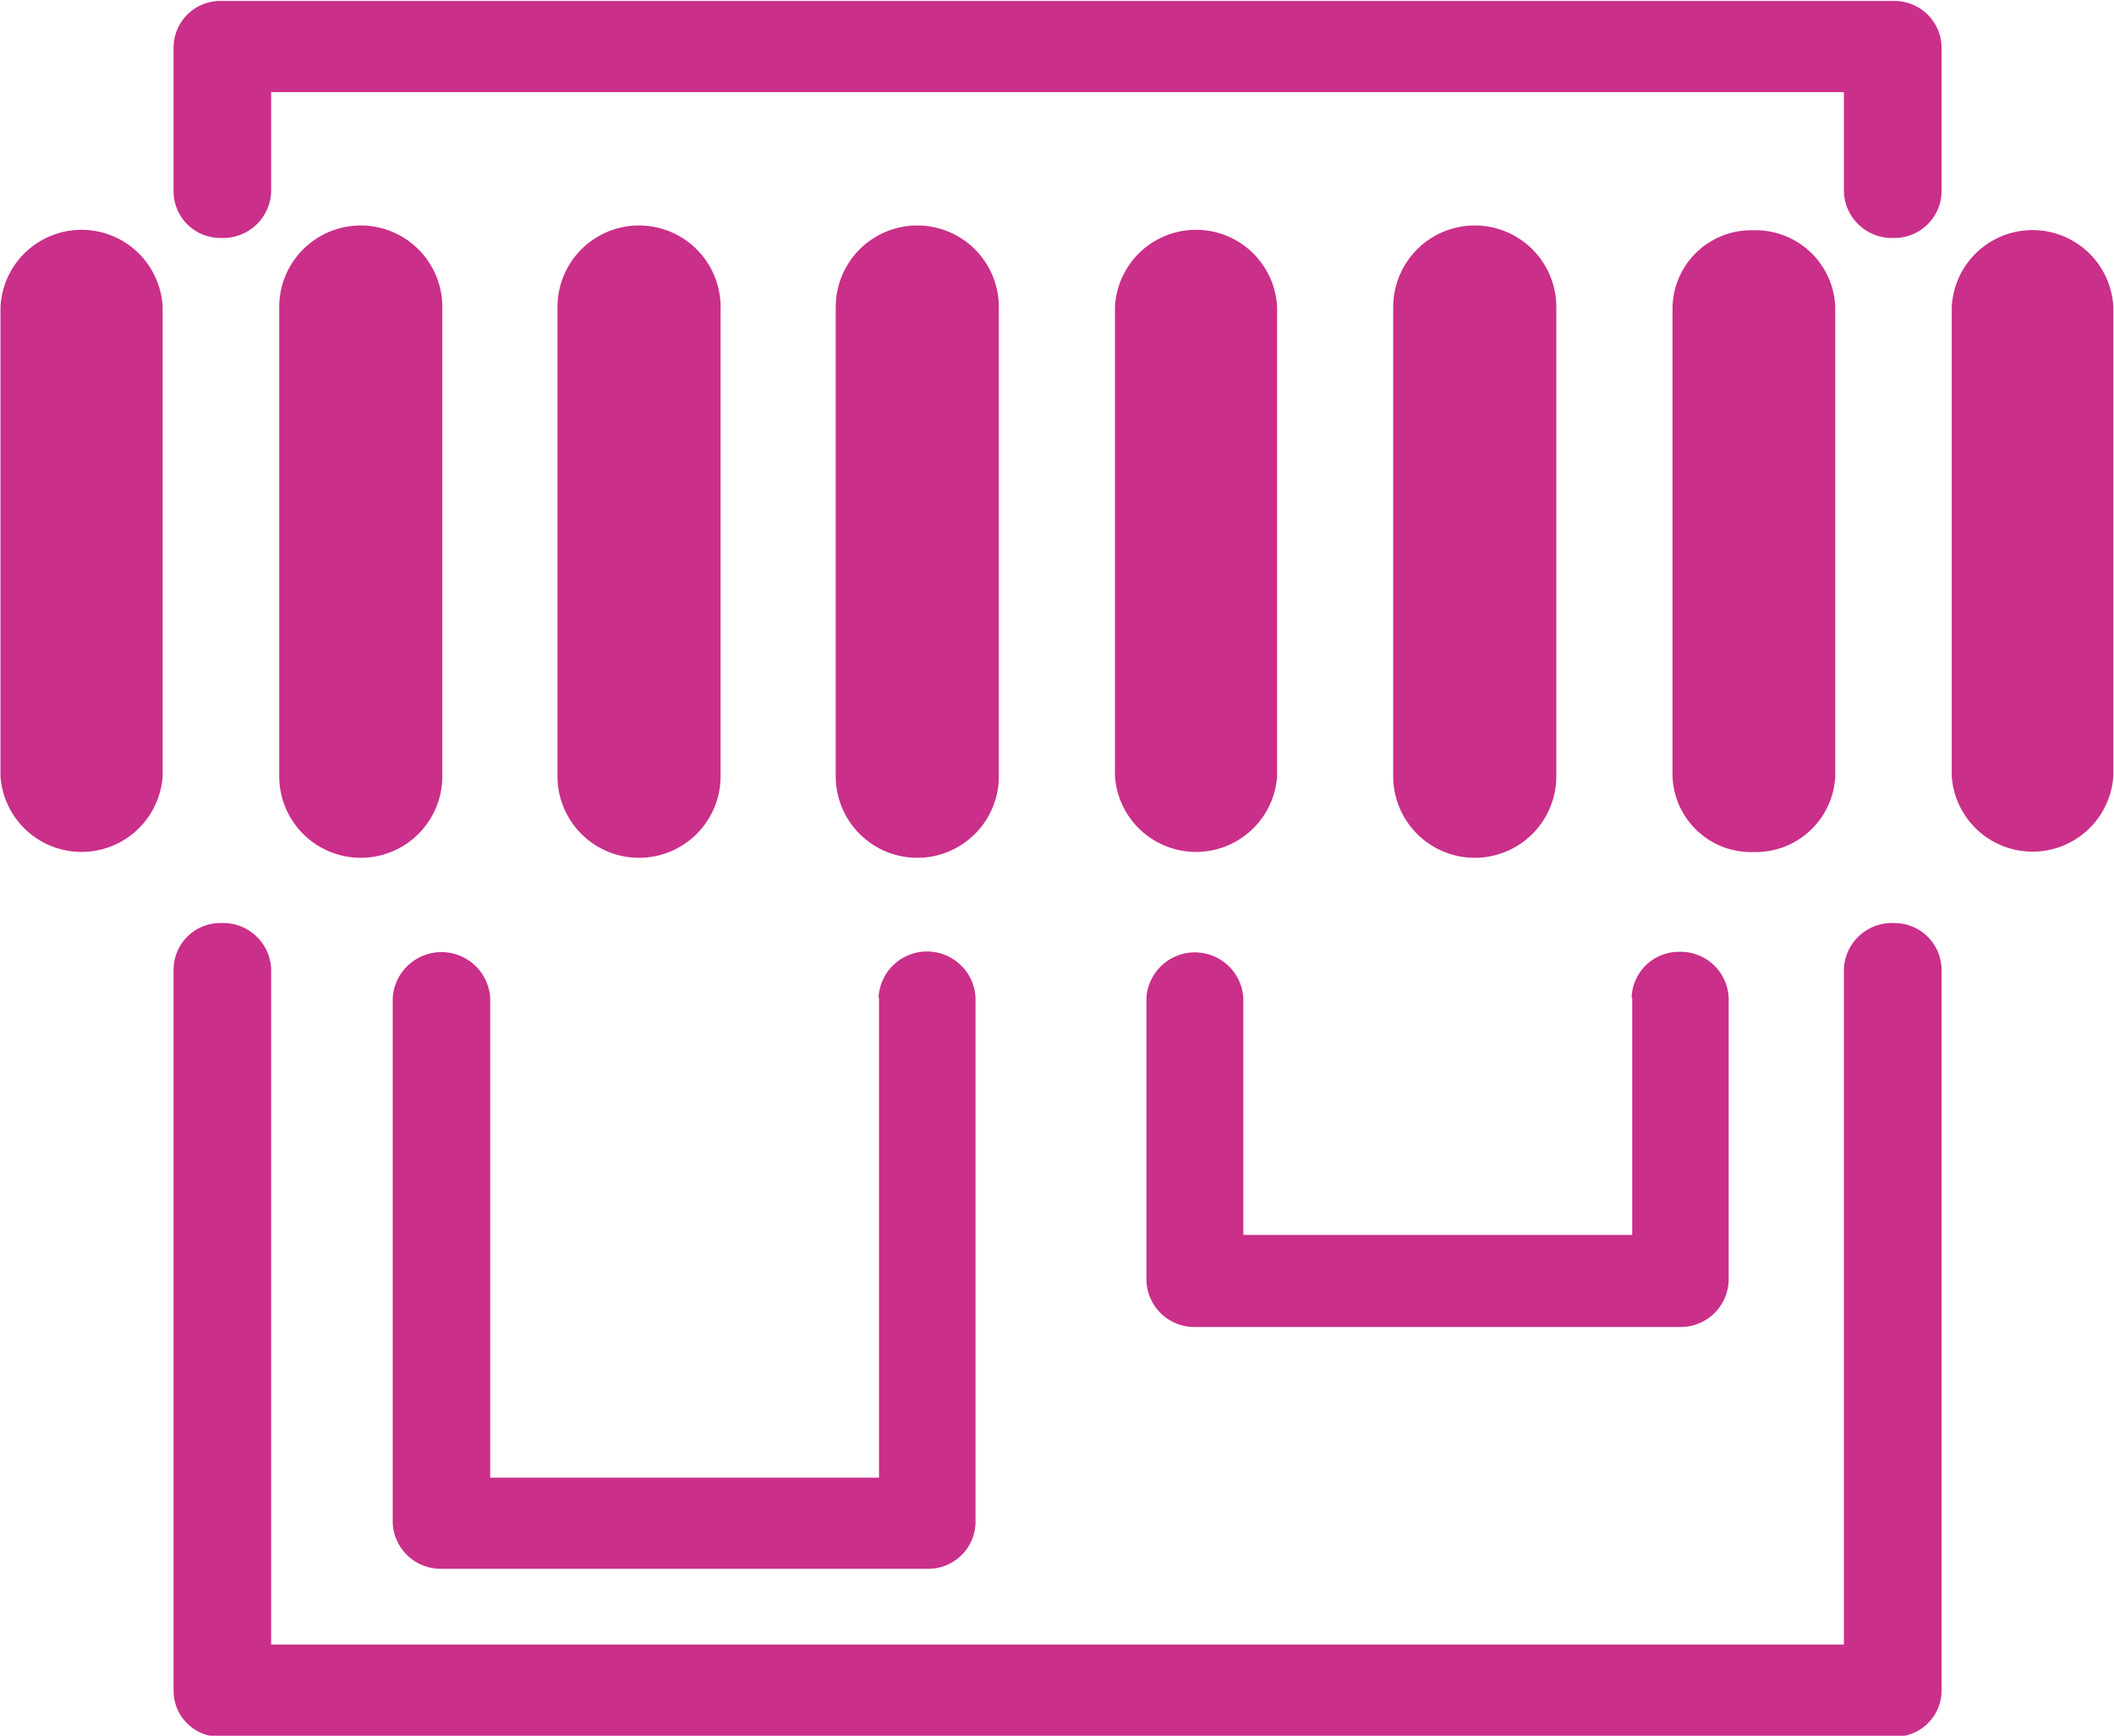 <svg xmlns="http://www.w3.org/2000/svg" width="22.032" height="18.09" viewBox="0 0 22.032 18.09">
  <defs>
    <style>
      .cls-1 {
        fill: #ca2f8a;
        fill-rule: evenodd;
      }
    </style>
  </defs>
  <path id="multistore" class="cls-1" d="M958.911,1717.34a0.492,0.492,0,0,1,.5-0.48,0.5,0.5,0,0,1,.511.48v2.94a0.5,0.5,0,0,1-.511.49h-5.057a0.5,0.5,0,0,1-.5-0.49v-2.94a0.506,0.506,0,0,1,1.01,0v2.47h4.053v-2.47h0Zm2.212-.3h0v7.04H944.732v-7.04a0.5,0.5,0,0,0-.517-0.48,0.487,0.487,0,0,0-.5.48v7.53a0.479,0.479,0,0,0,.5.47h17.426a0.483,0.483,0,0,0,.5-0.47v-7.53a0.491,0.491,0,0,0-.5-0.48,0.5,0.5,0,0,0-.518.48h0Zm-16.391-8.1h0a0.5,0.5,0,0,1-.517.48,0.487,0.487,0,0,1-.5-0.48v-1.51a0.487,0.487,0,0,1,.5-0.48h17.426a0.491,0.491,0,0,1,.5.48v1.51a0.491,0.491,0,0,1-.5.48,0.5,0.5,0,0,1-.518-0.48v-1.04H944.732v1.04h0Zm-2.821,1.2h0a0.846,0.846,0,0,1,1.69,0v4.89a0.847,0.847,0,0,1-1.69,0v-4.89h0Zm2.905,0h0v4.89a0.85,0.85,0,0,0,1.7,0v-4.89a0.849,0.849,0,0,0-1.7,0h0Zm2.9,0h0v4.89a0.85,0.85,0,0,0,1.7,0v-4.89a0.849,0.849,0,0,0-1.7,0h0Zm2.9,0h0v4.89a0.85,0.85,0,0,0,1.7,0v-4.89a0.849,0.849,0,0,0-1.7,0h0Zm2.91,0h0v4.89a0.847,0.847,0,0,0,1.69,0v-4.89a0.846,0.846,0,0,0-1.69,0h0Zm2.9,0h0v4.89a0.85,0.85,0,0,0,1.7,0v-4.89a0.849,0.849,0,0,0-1.7,0h0Zm2.911,0h0v4.89a0.818,0.818,0,0,0,.842.79,0.83,0.83,0,0,0,.854-0.79v-4.89a0.831,0.831,0,0,0-.854-0.8,0.82,0.82,0,0,0-.842.8h0Zm2.91,0h0a0.843,0.843,0,0,1,1.684,0v4.89a0.844,0.844,0,0,1-1.684,0v-4.89h0Zm-11.185,7.2h0a0.506,0.506,0,0,1,1.011,0v5.47a0.492,0.492,0,0,1-.5.48h-5.063a0.5,0.5,0,0,1-.511-0.48v-5.47a0.509,0.509,0,0,1,1.016,0v5h4.052v-5h0Z" transform="translate(-941.906 -1706.94)"/>
</svg>

